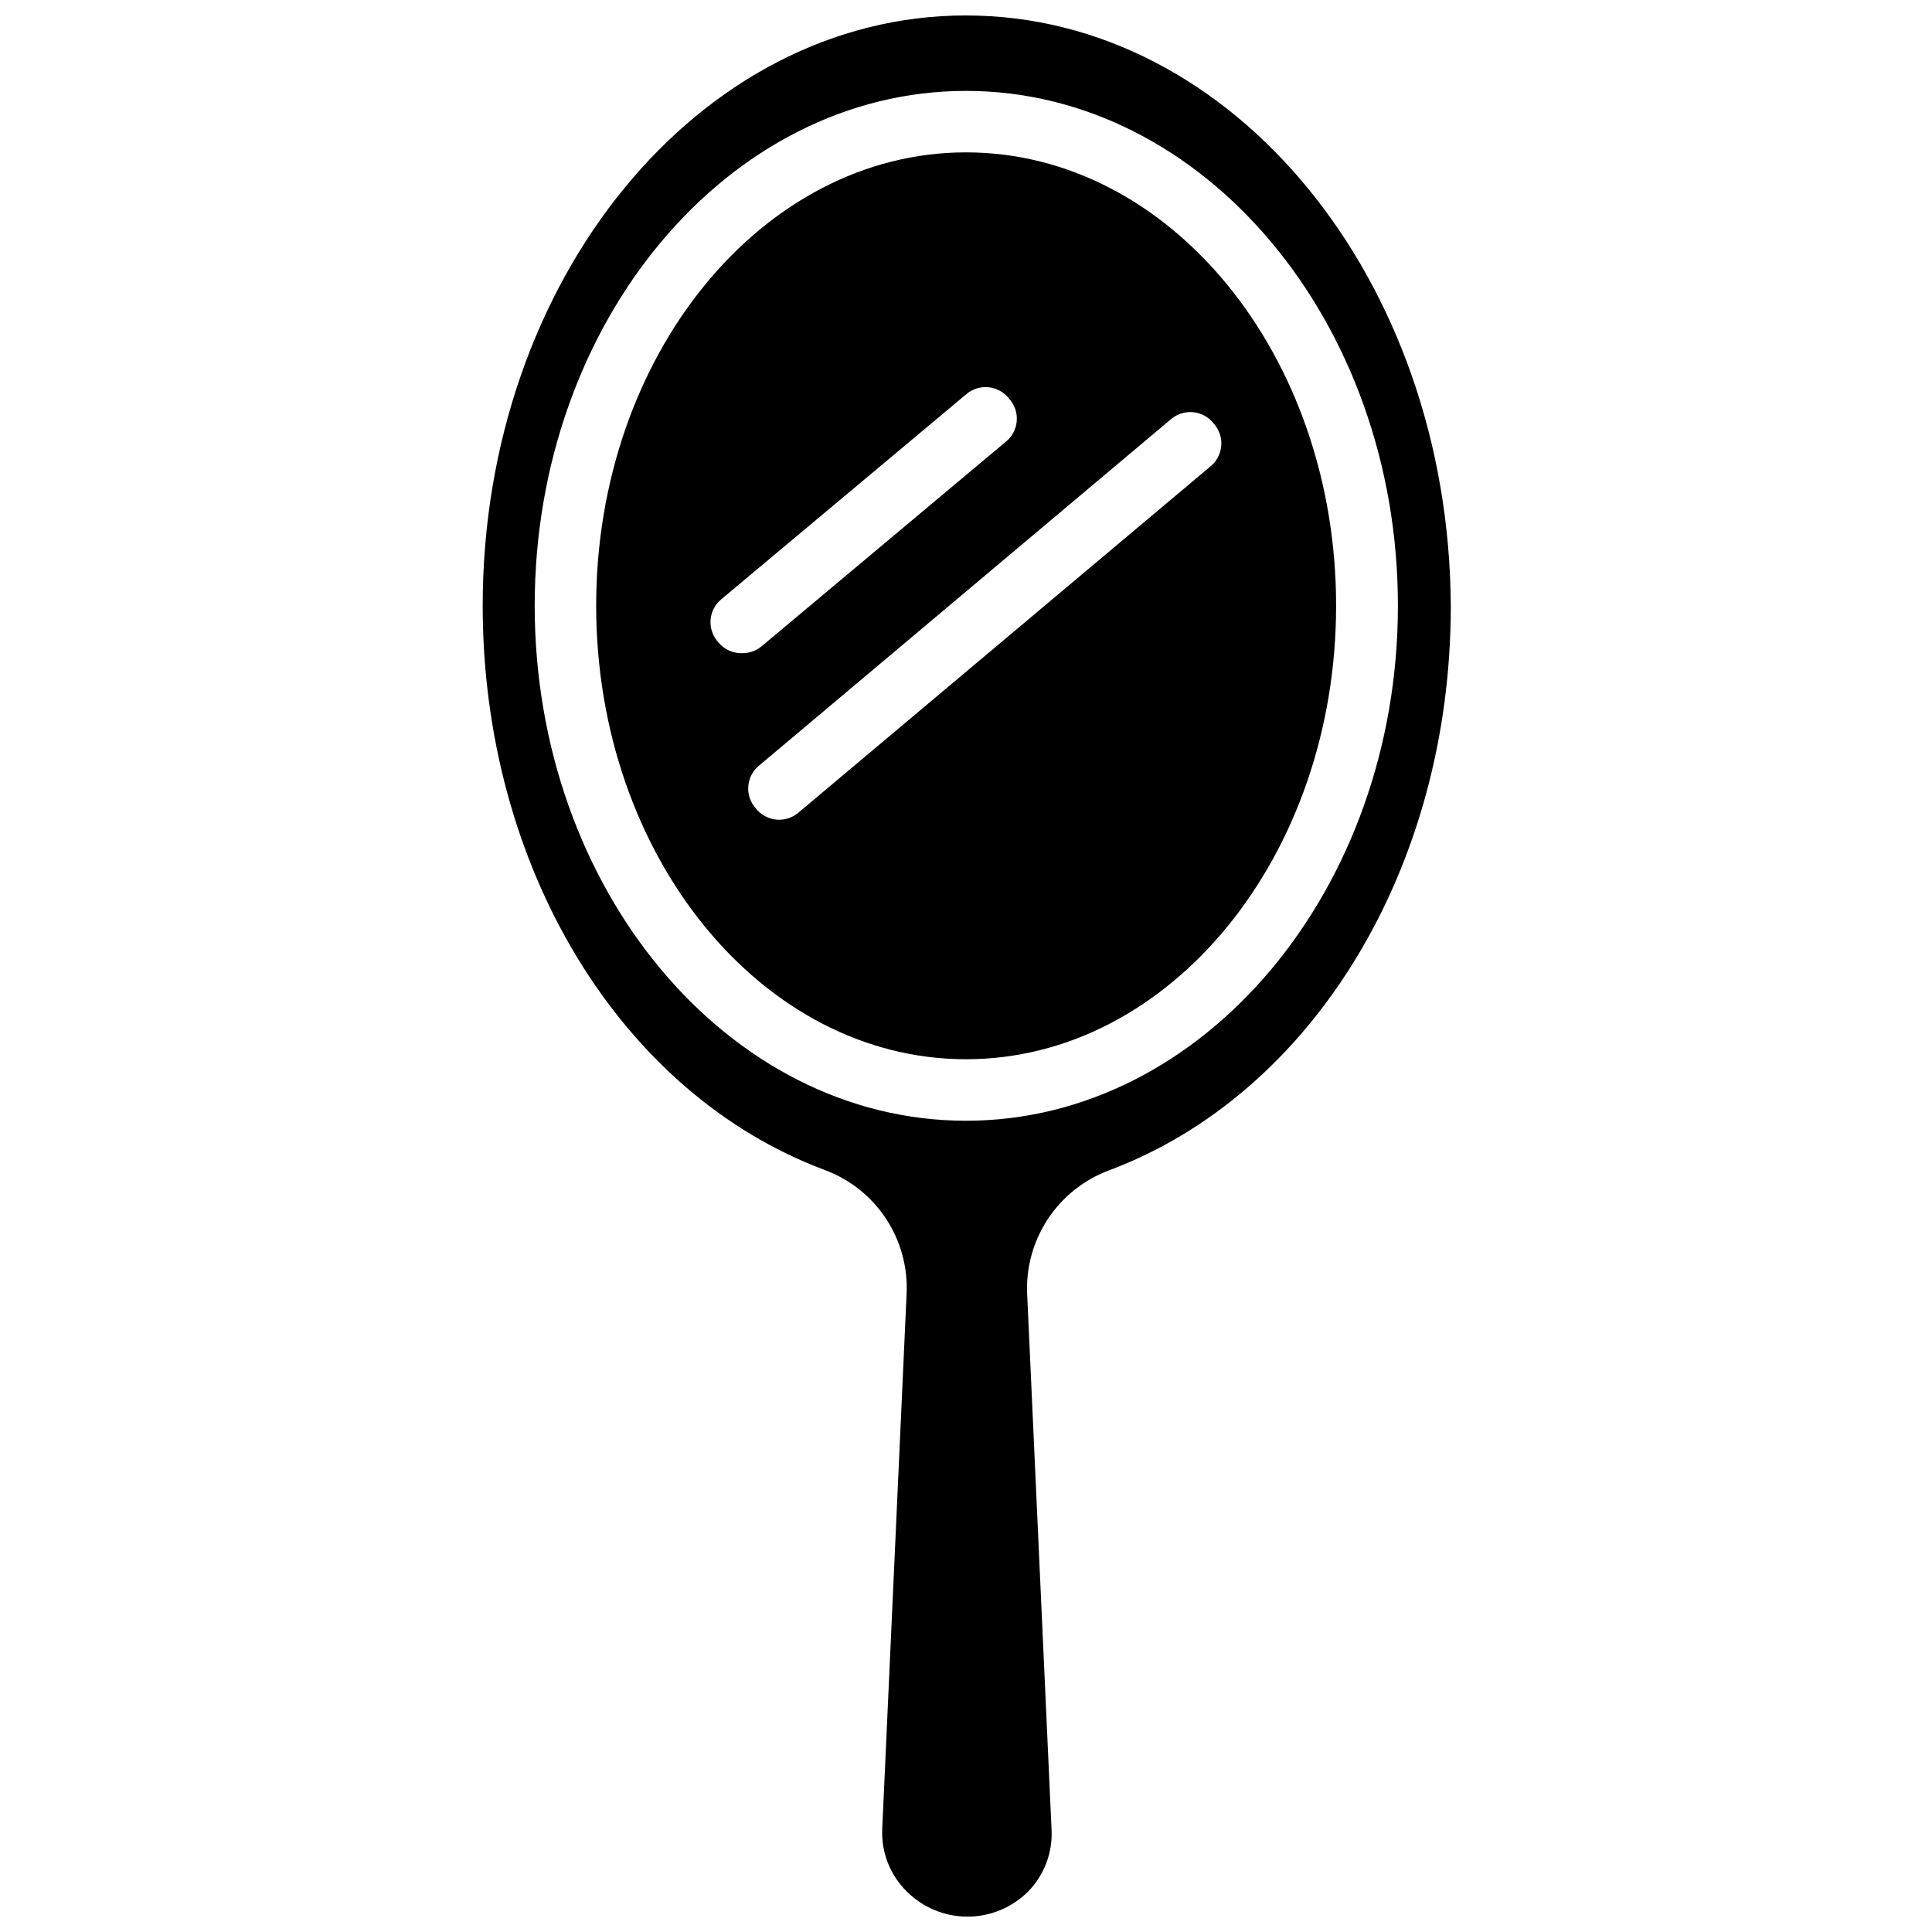 <?xml version="1.0" encoding="UTF-8"?>
<!-- The Best Svg Icon site in the world: iconSvg.co, Visit us! https://iconsvg.co -->
<svg width="800px" height="800px" version="1.1" viewBox="144 144 512 512" xmlns="http://www.w3.org/2000/svg">
 <defs>
  <clipPath id="a">
   <path d="m271 148.09h258v503.81h-258z"/>
  </clipPath>
 </defs>
 <g clip-path="url(#a)">
  <path d="m400 148.09c-70.852 0-128.08 70.141-128.08 156.42 0 69.273 36.449 129.34 90.688 149.57l-0.004-0.004c6.641 2.469 12.32 6.992 16.211 12.91 3.894 5.918 5.797 12.922 5.438 19.996l-6.453 141.7c-0.281 6.176 2.062 12.18 6.453 16.531 4.269 4.297 10.078 6.715 16.137 6.715s11.867-2.418 16.141-6.715c4.231-4.367 6.457-10.297 6.141-16.371l-6.453-141.7-0.004-0.004c-0.359-7.051 1.527-14.035 5.391-19.949 3.859-5.914 9.496-10.449 16.102-12.953 54.238-20.23 90.766-80.293 90.766-149.57-0.395-86.434-57.625-156.57-128.47-156.57zm0 292.92c-62.977 0-114.3-61.246-114.3-136.5-0.004-75.258 51.324-136.42 114.3-136.42s114.46 61.246 114.46 136.42c-0.004 75.176-51.484 136.5-114.46 136.5z"/>
 </g>
 <path d="m400 184.38c-54.004 0-98.008 53.844-98.008 120.13 0 66.281 43.926 120.2 98.008 120.2 54.078 0 98.082-53.844 98.082-120.2 0-66.363-44.004-120.13-98.082-120.13zm-65.652 129.81c-1.477-1.617-2.215-3.773-2.035-5.953 0.18-2.18 1.258-4.188 2.977-5.543l64.711-54.16c1.633-1.43 3.781-2.121 5.945-1.914 2.16 0.207 4.141 1.301 5.469 3.019 1.473 1.613 2.211 3.769 2.031 5.949-0.18 2.184-1.258 4.188-2.977 5.543l-64.473 54.004v-0.004c-1.434 1.266-3.281 1.965-5.195 1.969-2.492 0.105-4.887-0.973-6.453-2.91zm21.41 45.027c-1.625 1.465-3.789 2.188-5.969 1.992-2.184-0.191-4.184-1.285-5.523-3.016-1.441-1.625-2.148-3.769-1.953-5.93 0.191-2.16 1.27-4.144 2.977-5.484l108.87-91.555c1.629-1.465 3.789-2.188 5.973-1.992 2.18 0.191 4.18 1.285 5.523 3.016 1.449 1.613 2.168 3.754 1.988 5.914-0.18 2.16-1.238 4.148-2.934 5.5z"/>
</svg>